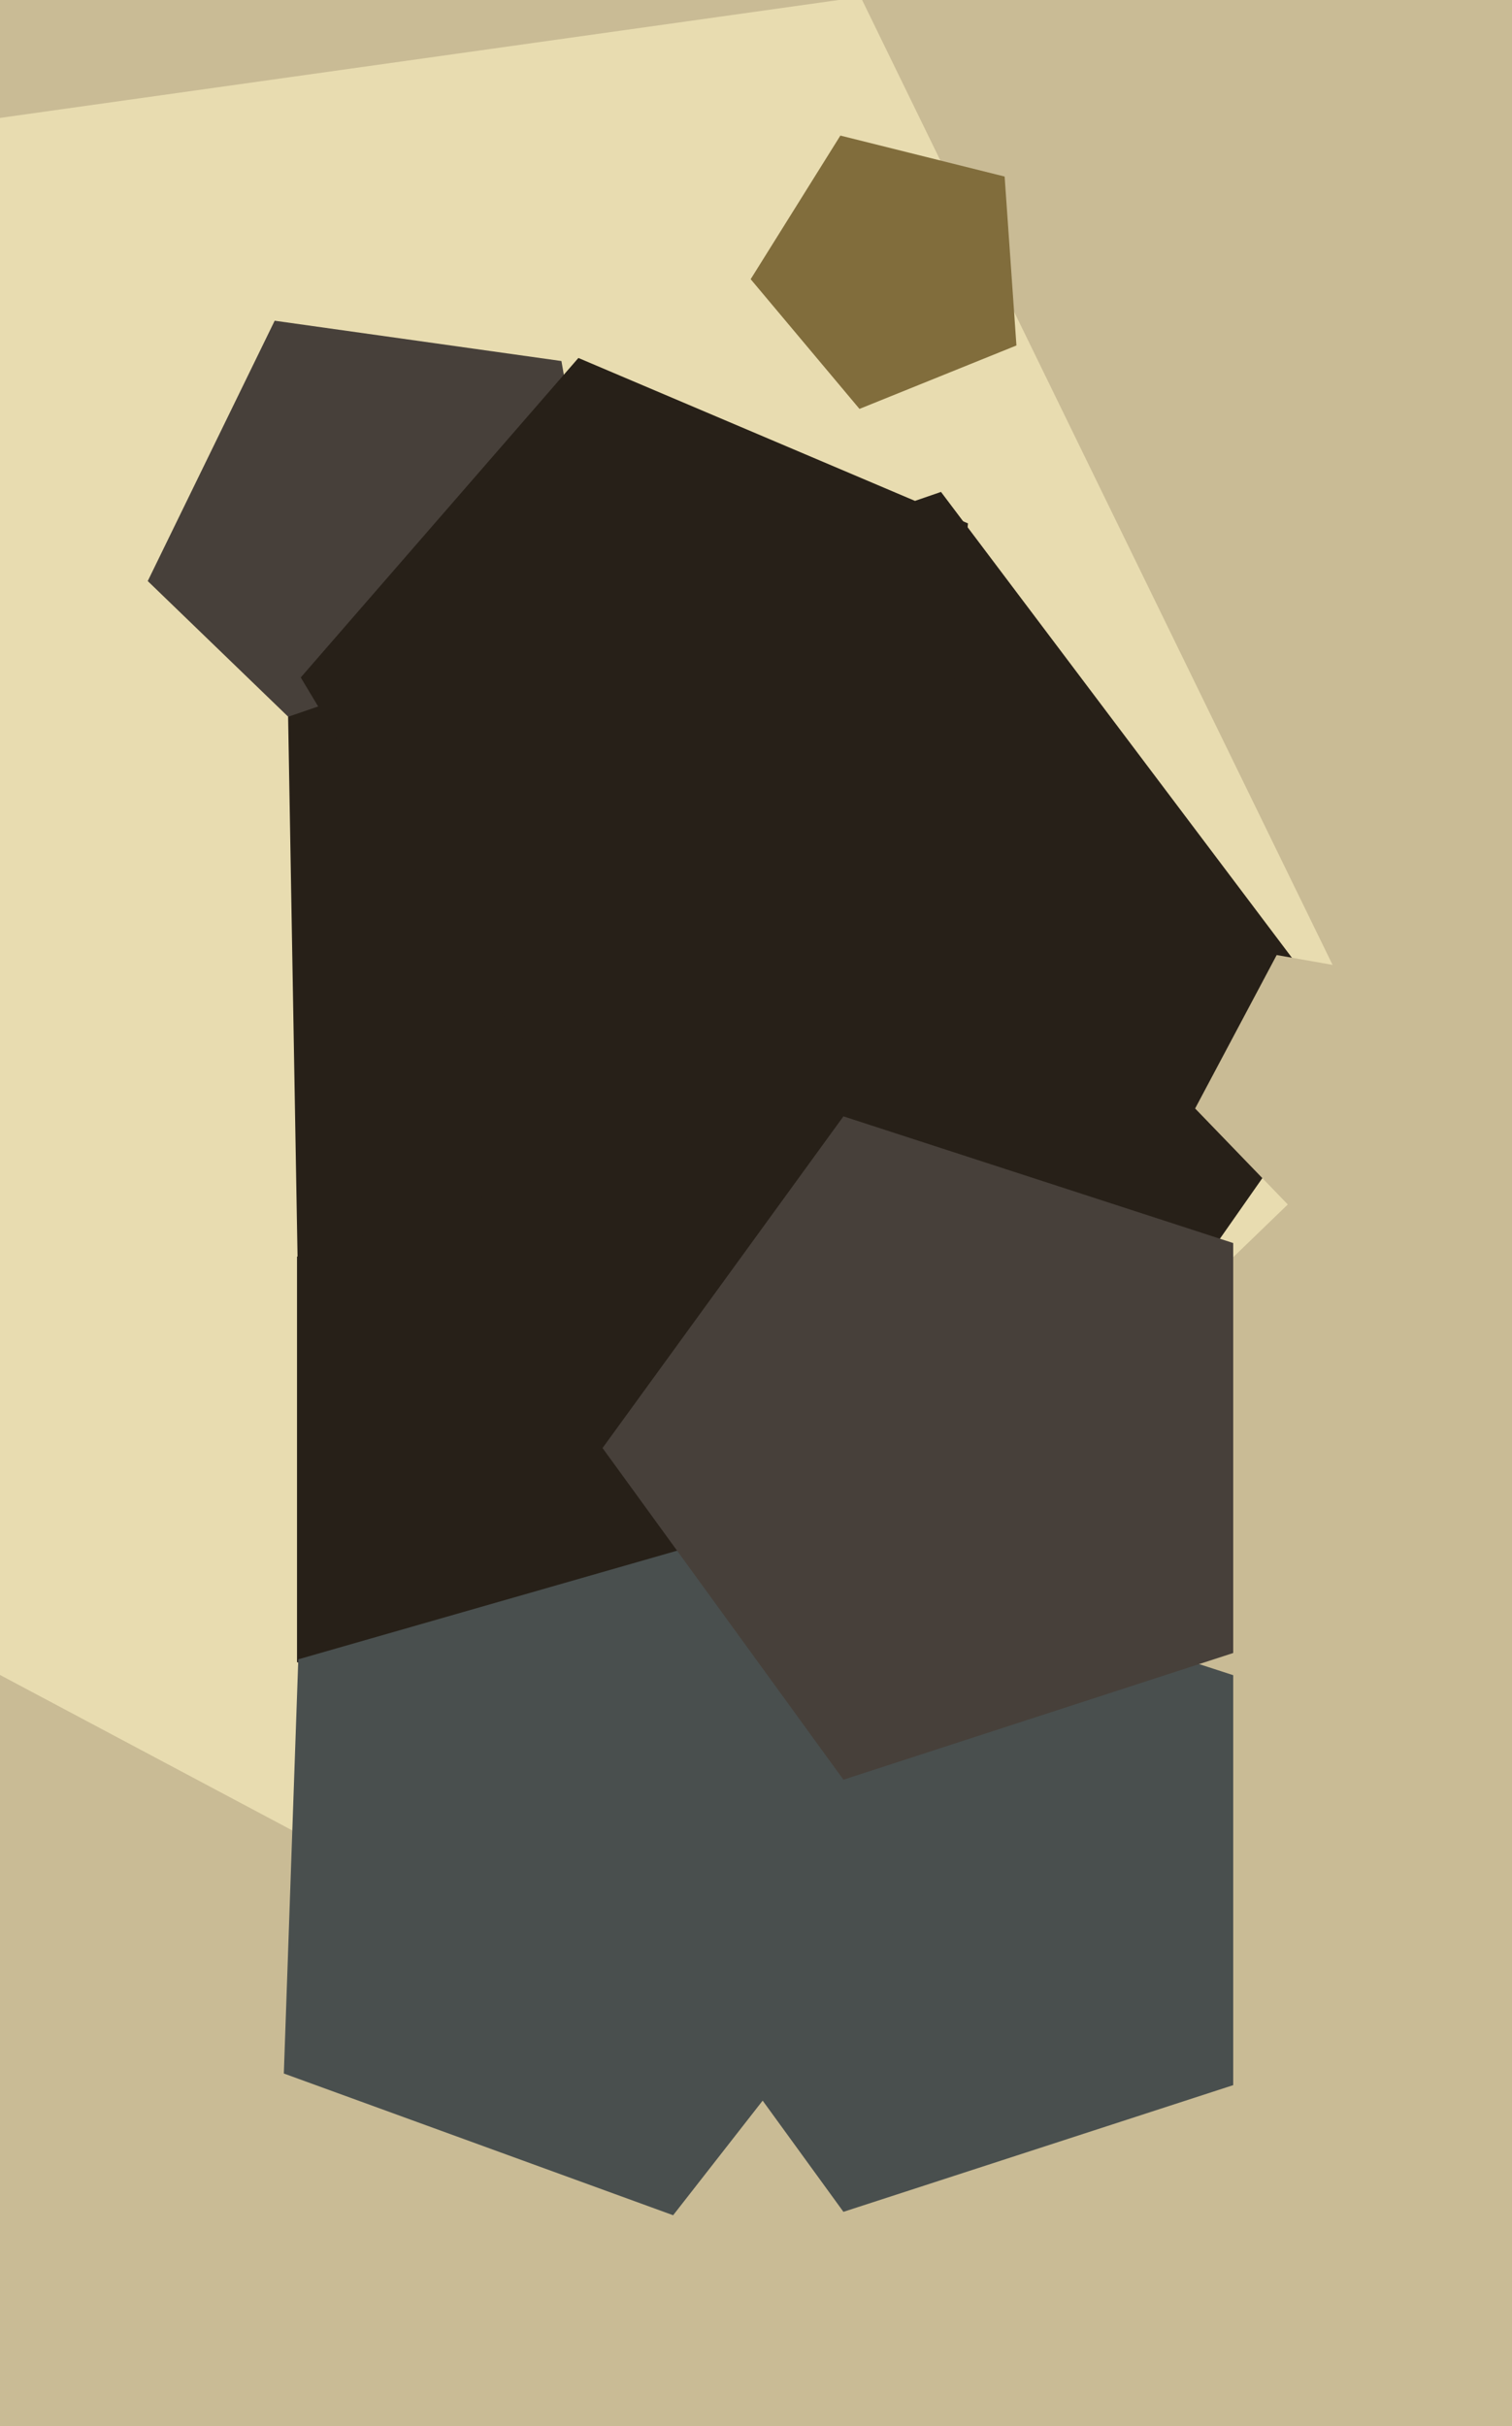 <svg xmlns="http://www.w3.org/2000/svg" width="399px" height="640px">
  <rect width="399" height="640" fill="rgb(201,187,149)"/>
  <polygon points="368.822,289.753 136.273,514.324 -149.168,362.552 -93.031,44.182 227.105,-0.811" fill="rgb(232,220,176)"/>
  <polygon points="268.226,91.137 226.807,107.871 198.093,73.651 221.765,35.767 265.11,46.574" fill="rgb(129,109,60)"/>
  <polygon points="161.422,170.494 93.954,206.367 38.987,153.287 72.484,84.608 148.153,95.243" fill="rgb(71,64,58)"/>
  <polygon points="253.463,424.555 79.211,371.281 76.031,189.096 248.318,129.773 357.976,275.295" fill="rgb(39,32,24)"/>
  <polygon points="388.435,305.309 347.228,325.408 315.38,292.428 336.904,251.947 382.054,259.908" fill="rgb(201,187,149)"/>
  <polygon points="325.43,550.076 222.57,583.497 159.0,496.0 222.57,408.503 325.43,441.924" fill="rgb(73,79,78)"/>
  <polygon points="243.0,385.0 180.121,471.546 78.379,438.488 78.379,331.512 180.121,298.454" fill="rgb(39,32,24)"/>
  <polygon points="245.697,249.326 136.881,274.448 79.362,178.72 152.63,94.435 255.431,138.071" fill="rgb(39,32,24)"/>
  <polygon points="244.943,498.246 177.634,584.397 74.9,547.005 78.715,437.743 183.808,407.609" fill="rgb(73,79,78)"/>
  <polygon points="325.43,436.076 222.57,469.497 159.0,382.0 222.57,294.503 325.43,327.924" fill="rgb(71,64,58)"/>
</svg>